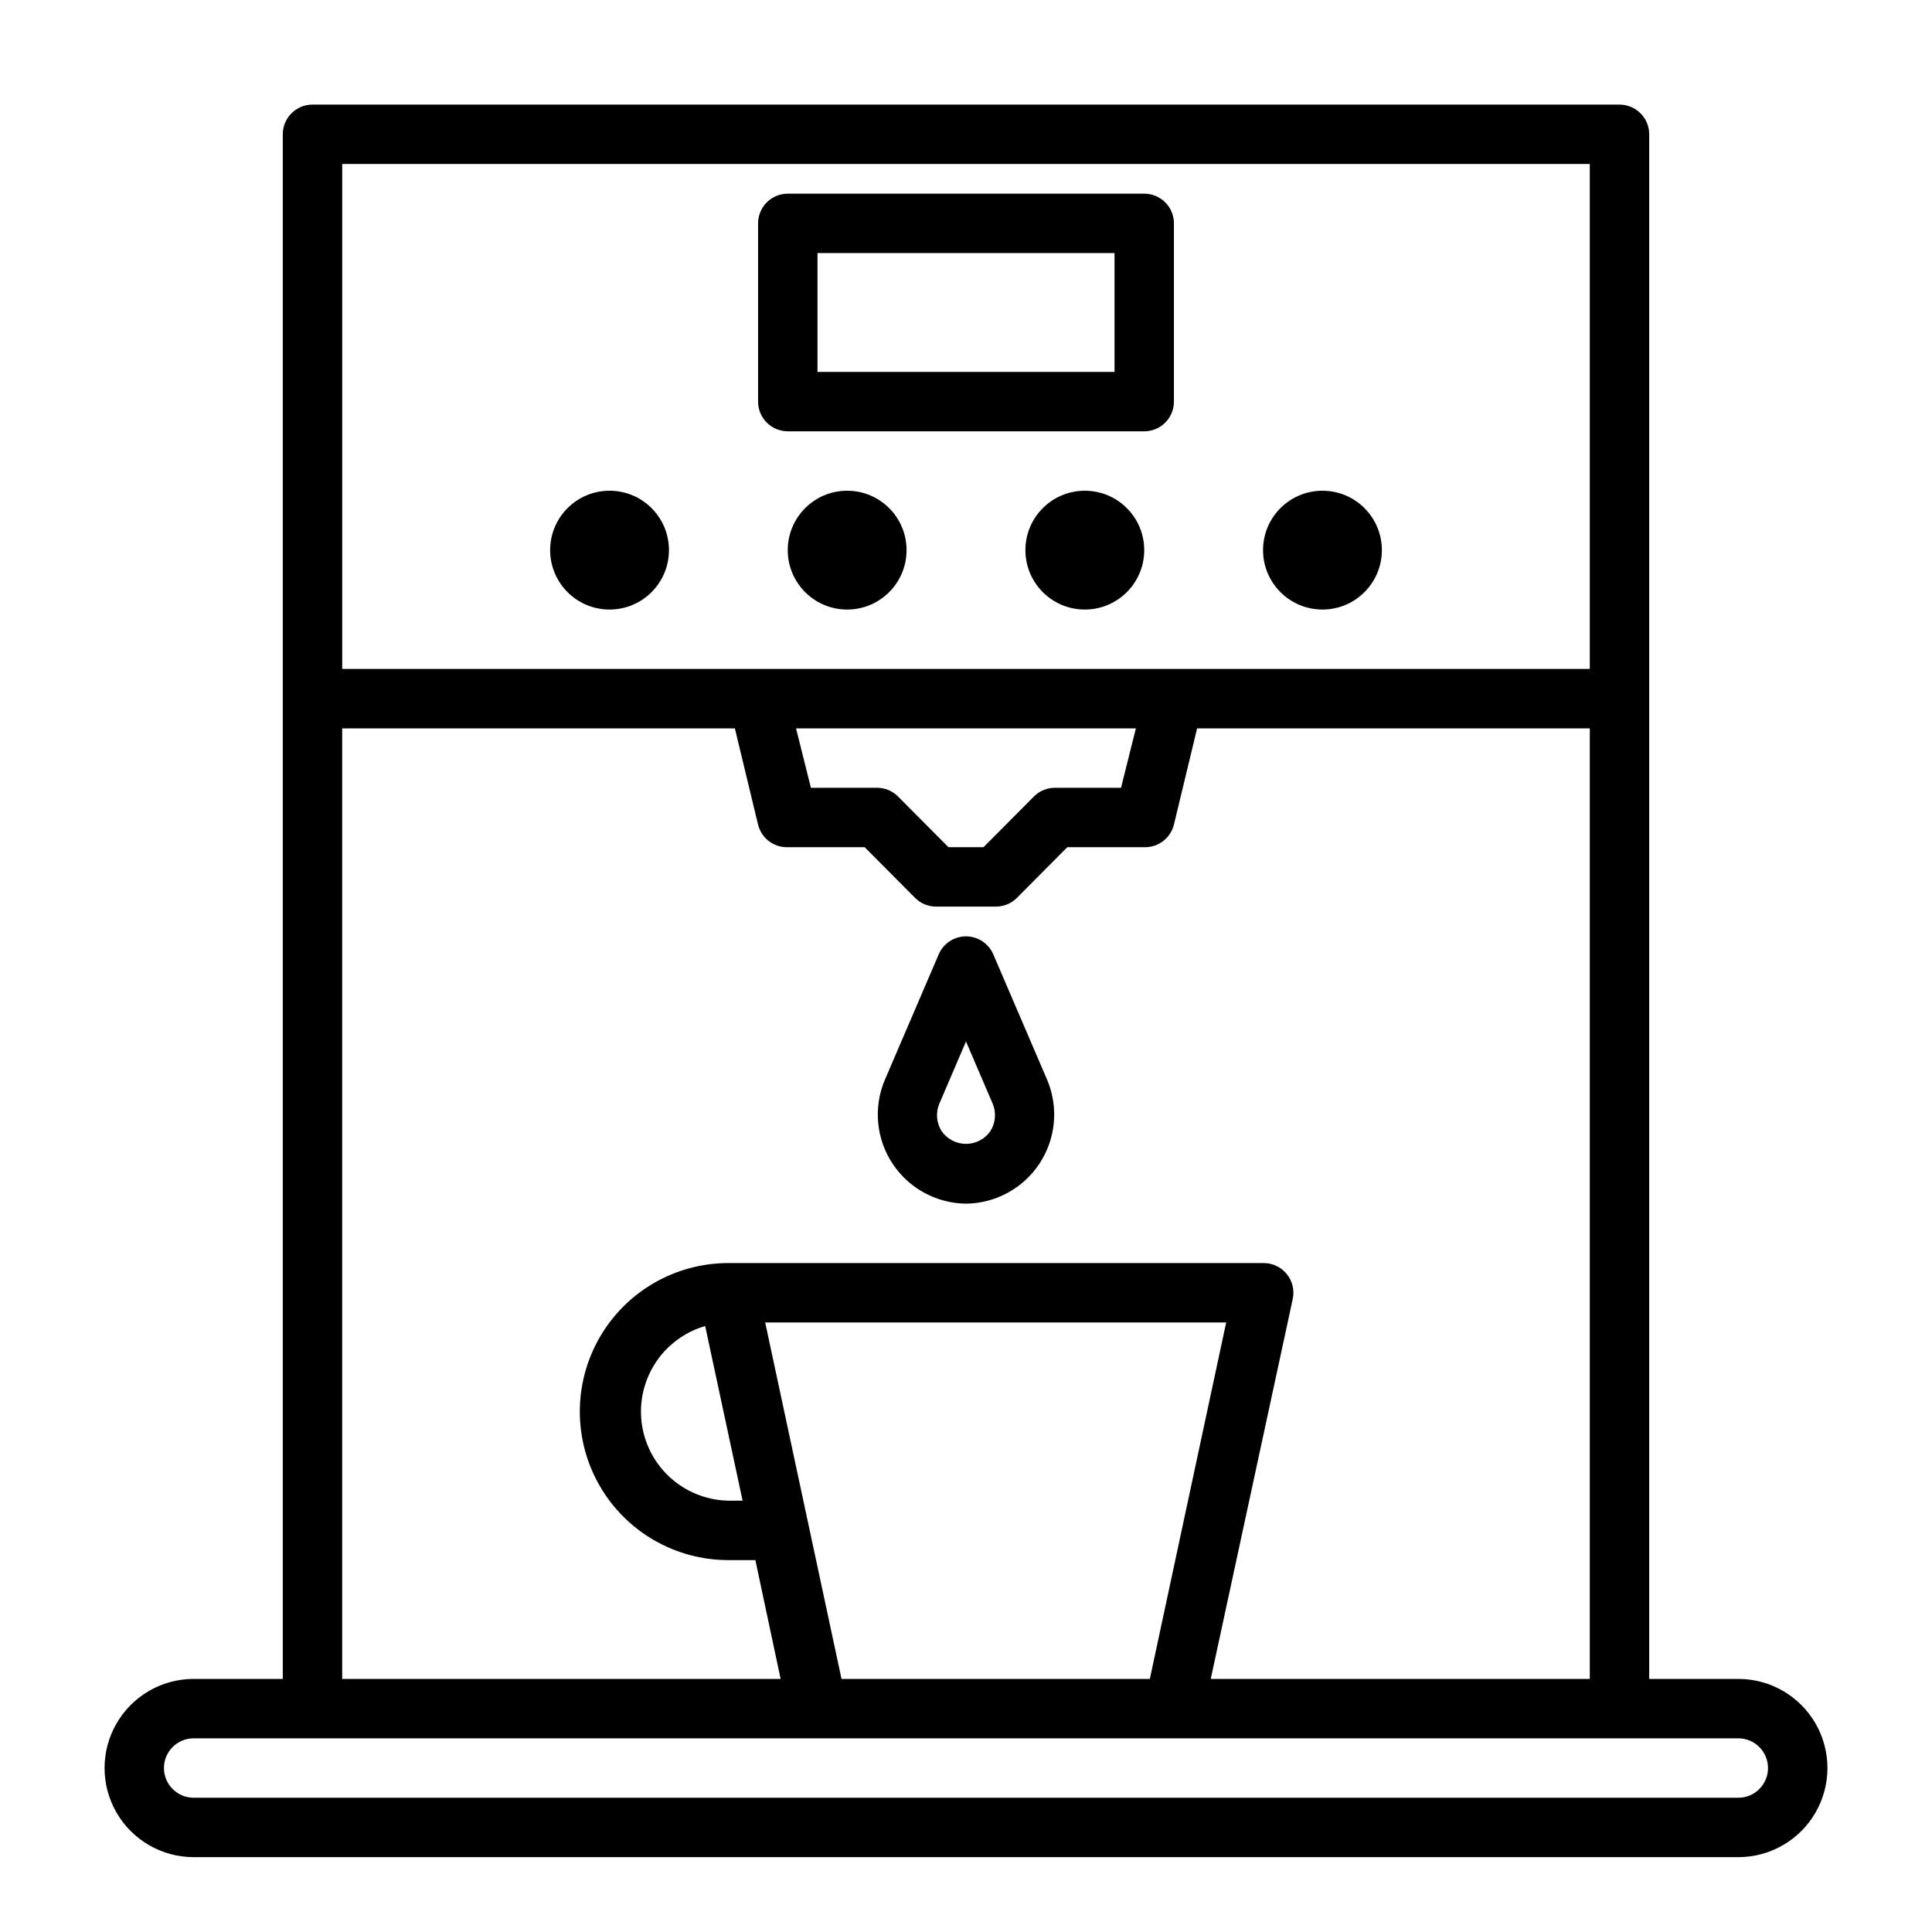 <?xml version="1.0" encoding="UTF-8"?>
<!-- Uploaded to: ICON Repo, www.svgrepo.com, Generator: ICON Repo Mixer Tools -->
<svg fill="#000000" width="800px" height="800px" version="1.1" viewBox="144 144 512 512" xmlns="http://www.w3.org/2000/svg">
 <g>
  <path d="m321.28 289.79c0 8.695-7.047 15.746-15.742 15.746-8.695 0-15.746-7.051-15.746-15.746 0-8.695 7.051-15.742 15.746-15.742 8.695 0 15.742 7.047 15.742 15.742"/>
  <path d="m384.25 289.79c0 8.695-7.047 15.746-15.742 15.746-8.695 0-15.746-7.051-15.746-15.746 0-8.695 7.051-15.742 15.746-15.742 8.695 0 15.742 7.047 15.742 15.742"/>
  <path d="m447.23 289.79c0 8.695-7.047 15.746-15.742 15.746-8.695 0-15.746-7.051-15.746-15.746 0-8.695 7.051-15.742 15.746-15.742 8.695 0 15.742 7.047 15.742 15.742"/>
  <path d="m510.21 289.79c0 8.695-7.051 15.746-15.746 15.746-8.691 0-15.742-7.051-15.742-15.746 0-8.695 7.051-15.742 15.742-15.742 8.695 0 15.746 7.047 15.746 15.742"/>
  <path d="m400 462.98c7.848-0.082 15.141-4.055 19.465-10.605 4.324-6.547 5.113-14.816 2.102-22.066l-14.328-33.379 0.004 0.004c-1.238-2.902-4.09-4.789-7.242-4.789-3.156 0-6.008 1.887-7.242 4.789l-14.328 33.379v-0.004c-3.008 7.25-2.223 15.52 2.102 22.066 4.324 6.551 11.621 10.523 19.469 10.605zm-7.086-26.449 7.086-16.531 7.086 16.531-0.004-0.004c0.984 2.375 0.75 5.078-0.629 7.242-1.473 2.109-3.883 3.367-6.453 3.367-2.574 0-4.984-1.258-6.457-3.367-1.379-2.164-1.613-4.867-0.629-7.242z"/>
  <path d="m604.67 588.93h-23.617v-409.34c0-2.09-0.828-4.09-2.305-5.566s-3.481-2.305-5.566-2.305h-346.37c-4.348 0-7.871 3.523-7.871 7.871v409.34h-23.617c-8.434 0-16.23 4.504-20.449 11.809-4.219 7.309-4.219 16.309 0 23.617 4.219 7.305 12.016 11.809 20.449 11.809h409.35c8.438 0 16.234-4.504 20.453-11.809 4.219-7.309 4.219-16.309 0-23.617-4.219-7.305-12.016-11.809-20.453-11.809zm-39.359-401.47v133.82h-330.62v-133.82zm-120.29 149.57-3.938 15.742h-17.477c-2.09-0.012-4.102 0.809-5.586 2.285l-13.383 13.461h-9.289l-13.383-13.461c-1.488-1.477-3.496-2.297-5.59-2.285h-17.477l-3.938-15.742zm-210.34 0h104.07l6.141 25.504c0.887 3.598 4.168 6.09 7.871 5.984h20.387l13.383 13.461h0.004c1.484 1.473 3.496 2.293 5.586 2.281h15.746c2.094 0.012 4.102-0.809 5.59-2.281l13.383-13.461h20.387c3.707 0.105 6.984-2.387 7.871-5.984l6.141-25.504h104.07v251.9h-100.45l21.727-100.68c0.508-2.356-0.094-4.812-1.629-6.668-1.531-1.855-3.832-2.91-6.242-2.856h-141.7c-14.062 0-27.059 7.504-34.09 19.68-7.027 12.18-7.027 27.184 0 39.359 7.031 12.18 20.027 19.68 34.09 19.68h7.164l6.691 31.488h-116.19zm132.33 251.9-20.23-94.465h122.17l-20.23 94.465zm-36.133-93.52 9.918 46.289h-3.777c-7.59-0.148-14.648-3.934-18.969-10.18-4.316-6.242-5.371-14.184-2.828-21.336 2.539-7.156 8.367-12.652 15.656-14.773zm273.79 125.01h-409.35c-4.348 0-7.871-3.523-7.871-7.871 0-4.348 3.523-7.871 7.871-7.871h409.35c4.348 0 7.871 3.523 7.871 7.871 0 4.348-3.523 7.871-7.871 7.871z"/>
  <path d="m352.77 258.3h94.465c2.09 0 4.09-0.828 5.566-2.305 1.477-1.477 2.305-3.477 2.305-5.566v-47.23c0-2.09-0.828-4.09-2.305-5.566-1.477-1.477-3.477-2.309-5.566-2.309h-94.465c-4.348 0-7.871 3.527-7.871 7.875v47.23c0 2.09 0.828 4.09 2.305 5.566 1.477 1.477 3.481 2.305 5.566 2.305zm7.871-47.23h78.723v31.488h-78.723z"/>
 </g>
</svg>